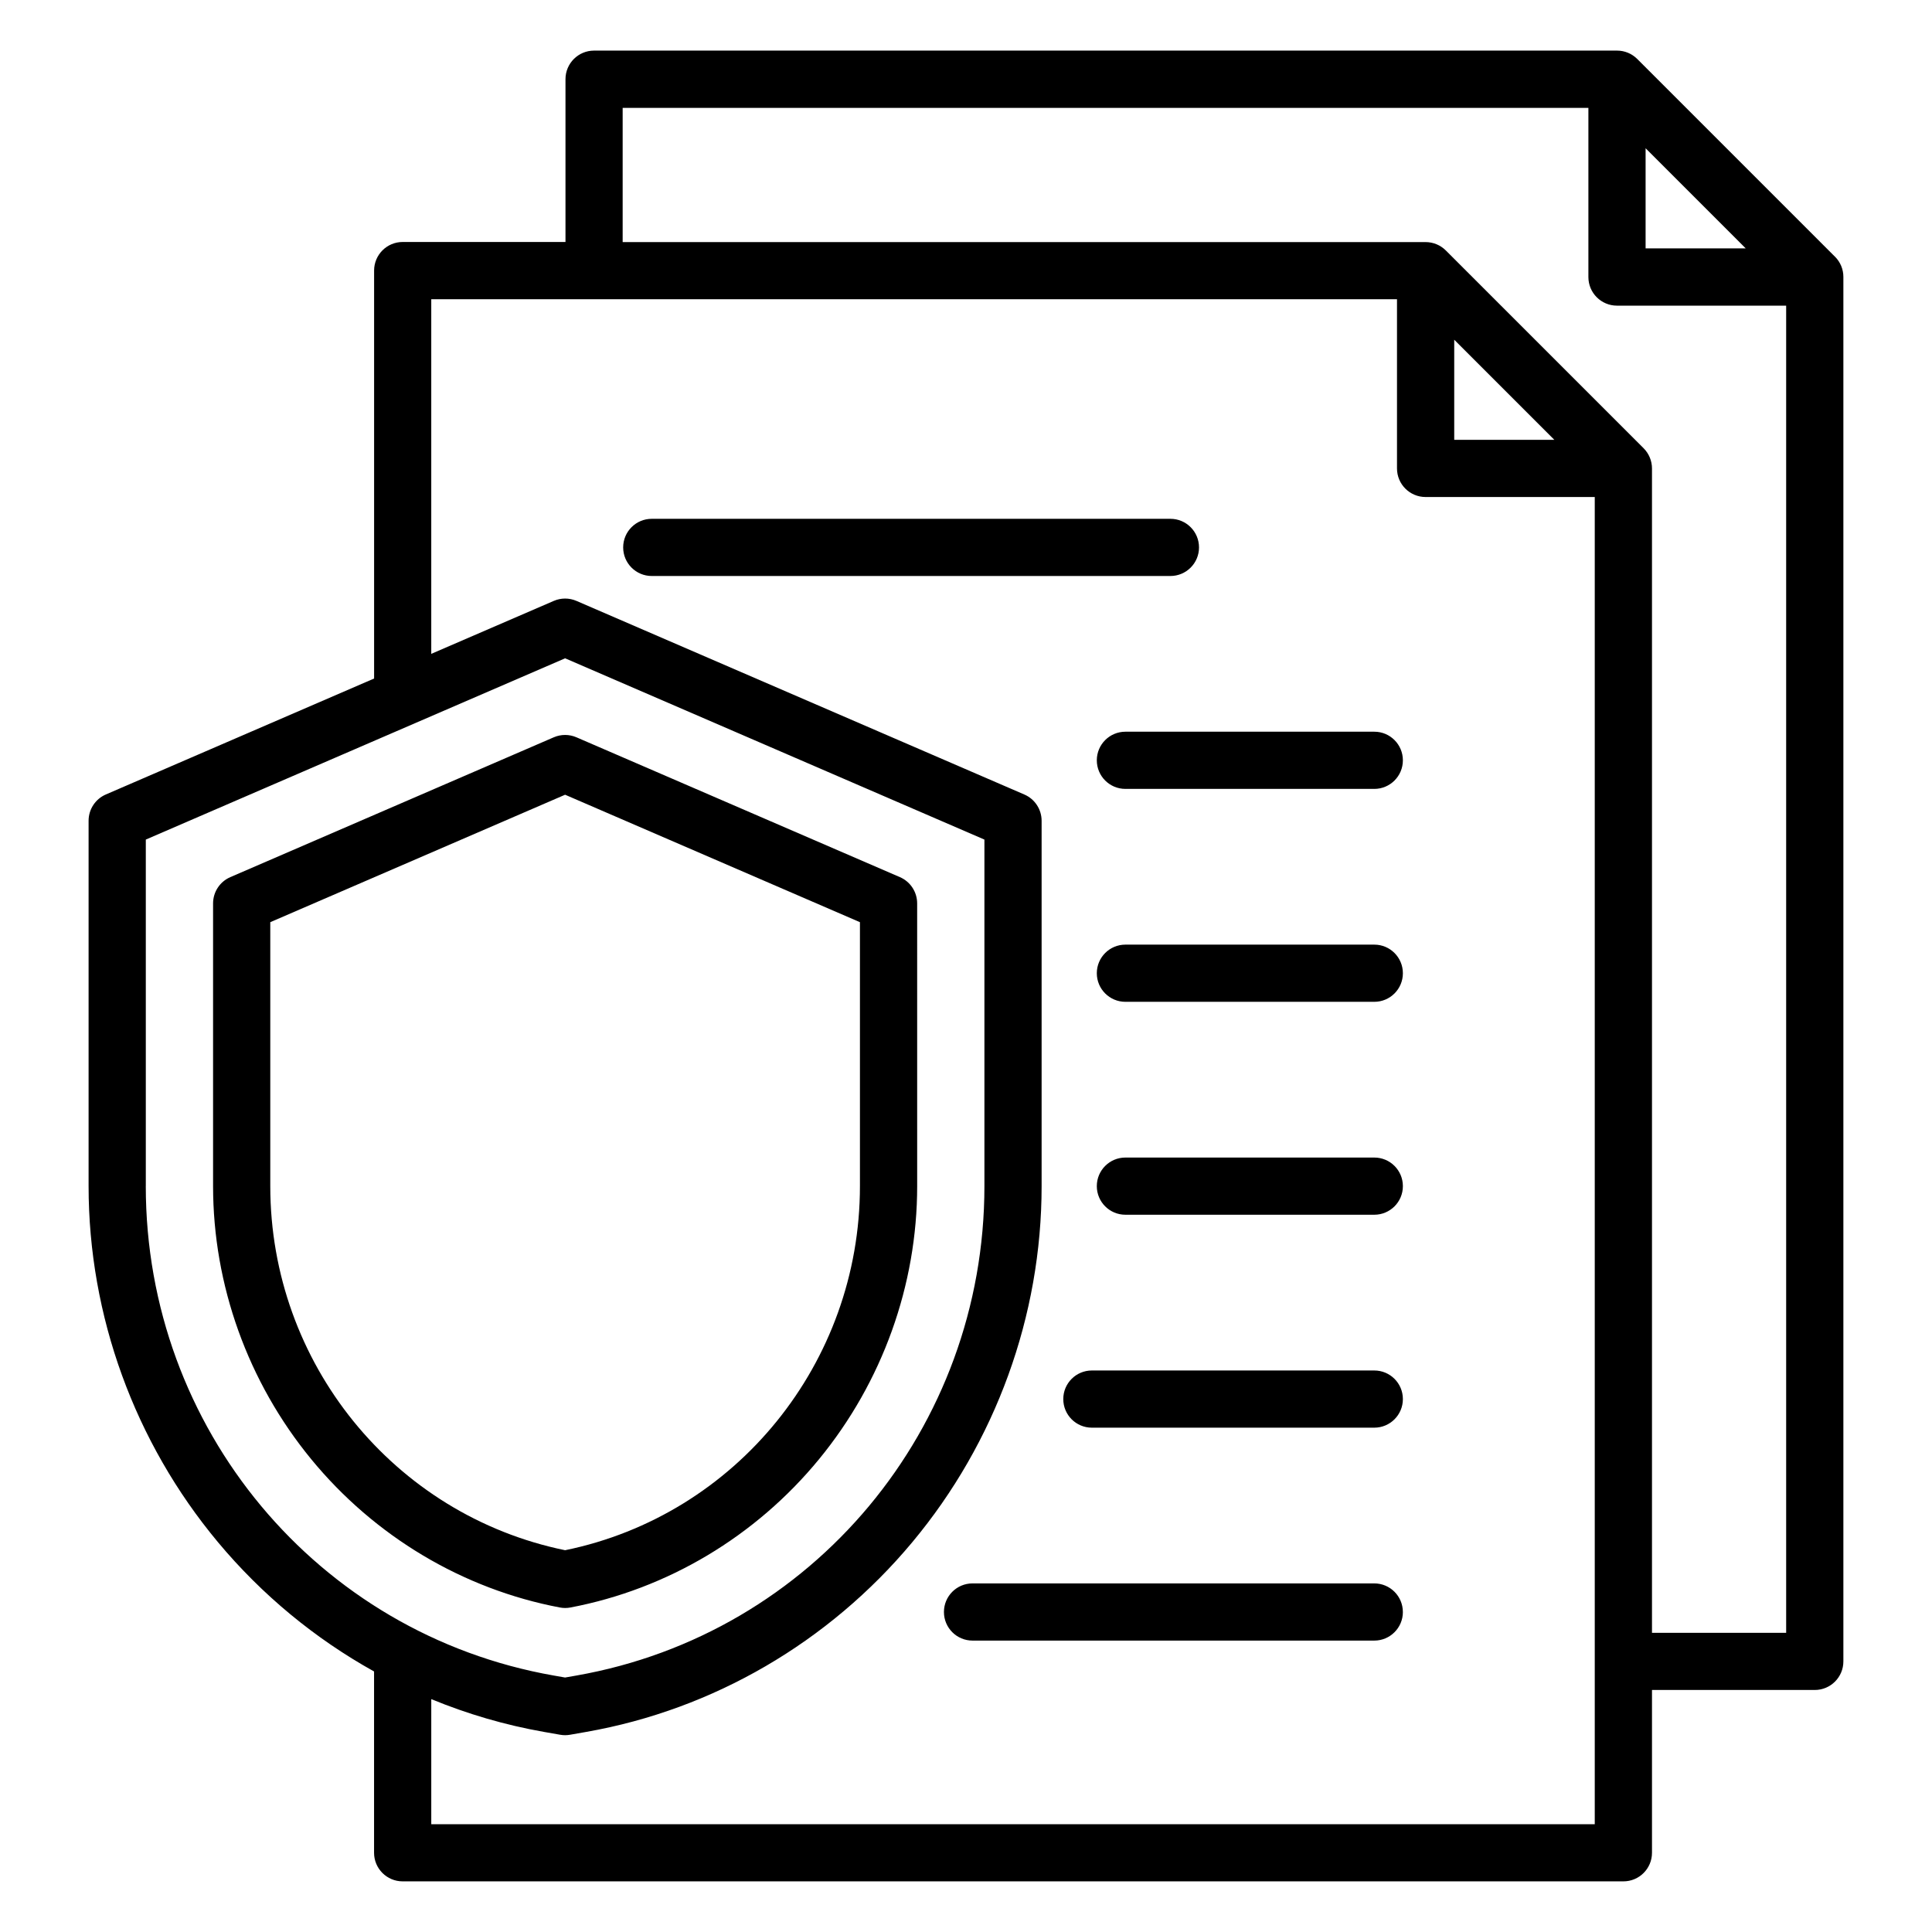 <?xml version="1.0" encoding="UTF-8"?>
<svg width="512pt" height="512pt" version="1.1" viewBox="0 0 512 512" xmlns="http://www.w3.org/2000/svg">
 <path d="m486.3 68.043-52.414-52.414c-1.426-1.426-3.348-2.219-5.359-2.219h-271.09c-4.188 0-7.578 3.391-7.578 7.578v43.141h-43.141c-4.188 0-7.578 3.391-7.578 7.578v108.11l-71.094 30.73c-2.773 1.199-4.57 3.938-4.57 6.961v96.816c0 34.355 12.176 67.867 34.281 94.367 11.68 14 25.742 25.578 41.371 34.266v48.047c0 4.188 3.391 7.578 7.578 7.578h323.51c4.188 0 7.578-3.391 7.578-7.578v-43.141h43.141c4.188 0 7.578-3.391 7.578-7.578v-366.88c0.012-2.019-0.789-3.945-2.207-5.367zm-50.199-28.754 26.535 26.535h-26.535zm-397.46 275.04v-91.832l111.12-48.039 111.12 48.039v91.836c0 64.133-45.465 118.68-108.12 129.7l-3.008 0.527-3.008-0.527c-62.645-11.02-108.11-65.566-108.11-129.7zm383.99 169.11h-308.34v-33.156c9.566 3.945 19.562 6.875 29.836 8.684l4.32 0.758c0.434 0.074 0.875 0.117 1.312 0.117s0.879-0.039 1.312-0.117l4.32-0.758c33.586-5.902 64.258-23.754 86.367-50.258 22.105-26.5 34.281-60.016 34.281-94.367v-96.824c0-3.023-1.797-5.762-4.57-6.961l-118.7-51.312c-1.922-0.832-4.098-0.832-6.016 0l-32.465 14.031v-93.973h255.93v44.832c0 4.188 3.391 7.578 7.578 7.578h44.832v351.73zm-37.246-393.41 26.535 26.535h-26.535zm52.41 342.69v-308.57c0-2.012-0.801-3.938-2.219-5.359l-52.414-52.414c-1.426-1.426-3.348-2.219-5.359-2.219l-212.79-0.004v-35.562h255.93v44.832c0 4.188 3.391 7.578 7.578 7.578h44.832v351.72h-35.555zm-66.016-231.23c0 4.188-3.391 7.578-7.578 7.578h-65.957c-4.188 0-7.578-3.391-7.578-7.578s3.391-7.578 7.578-7.578h65.957c4.188-0.008 7.578 3.391 7.578 7.578zm0 56.426c0 4.188-3.391 7.578-7.578 7.578h-65.957c-4.188 0-7.578-3.391-7.578-7.578s3.391-7.578 7.578-7.578h65.957c4.188-0.004 7.578 3.391 7.578 7.578zm0 56.426c0 4.188-3.391 7.578-7.578 7.578h-65.957c-4.188 0-7.578-3.391-7.578-7.578s3.391-7.578 7.578-7.578h65.957c4.188 0 7.578 3.391 7.578 7.578zm0 56.43c0 4.188-3.391 7.578-7.578 7.578h-74.844c-4.188 0-7.578-3.391-7.578-7.578s3.391-7.578 7.578-7.578h74.836c4.195-0.004 7.586 3.391 7.586 7.578zm0 56.426c0 4.188-3.391 7.578-7.578 7.578h-106.47c-4.188 0-7.578-3.391-7.578-7.578s3.391-7.578 7.578-7.578h106.46c4.191 0 7.582 3.391 7.582 7.578zm-61.605-274.55h-137.45c-4.188 0-7.578-3.391-7.578-7.578s3.391-7.578 7.578-7.578h137.45c4.188 0 7.578 3.391 7.578 7.578 0.004 4.184-3.394 7.578-7.582 7.578zm-160.41 273.49c0.477 0 0.945-0.043 1.414-0.133 25.684-4.871 49.094-18.836 65.902-39.332 16.754-20.422 25.98-46.105 25.98-72.32l-0.004-74.941c0-3.023-1.797-5.762-4.57-6.961l-85.719-37.055c-1.922-0.832-4.098-0.832-6.016 0l-85.715 37.055c-2.773 1.199-4.57 3.938-4.57 6.961v74.938c0 26.215 9.227 51.898 25.98 72.32 16.816 20.496 40.219 34.465 65.902 39.332 0.469 0.086 0.941 0.137 1.414 0.137zm-78.137-111.79v-69.957l78.133-33.777 78.133 33.777v69.957c0 46.844-32.773 87.184-78.133 96.48-45.359-9.297-78.133-49.637-78.133-96.48z"/>
</svg>
